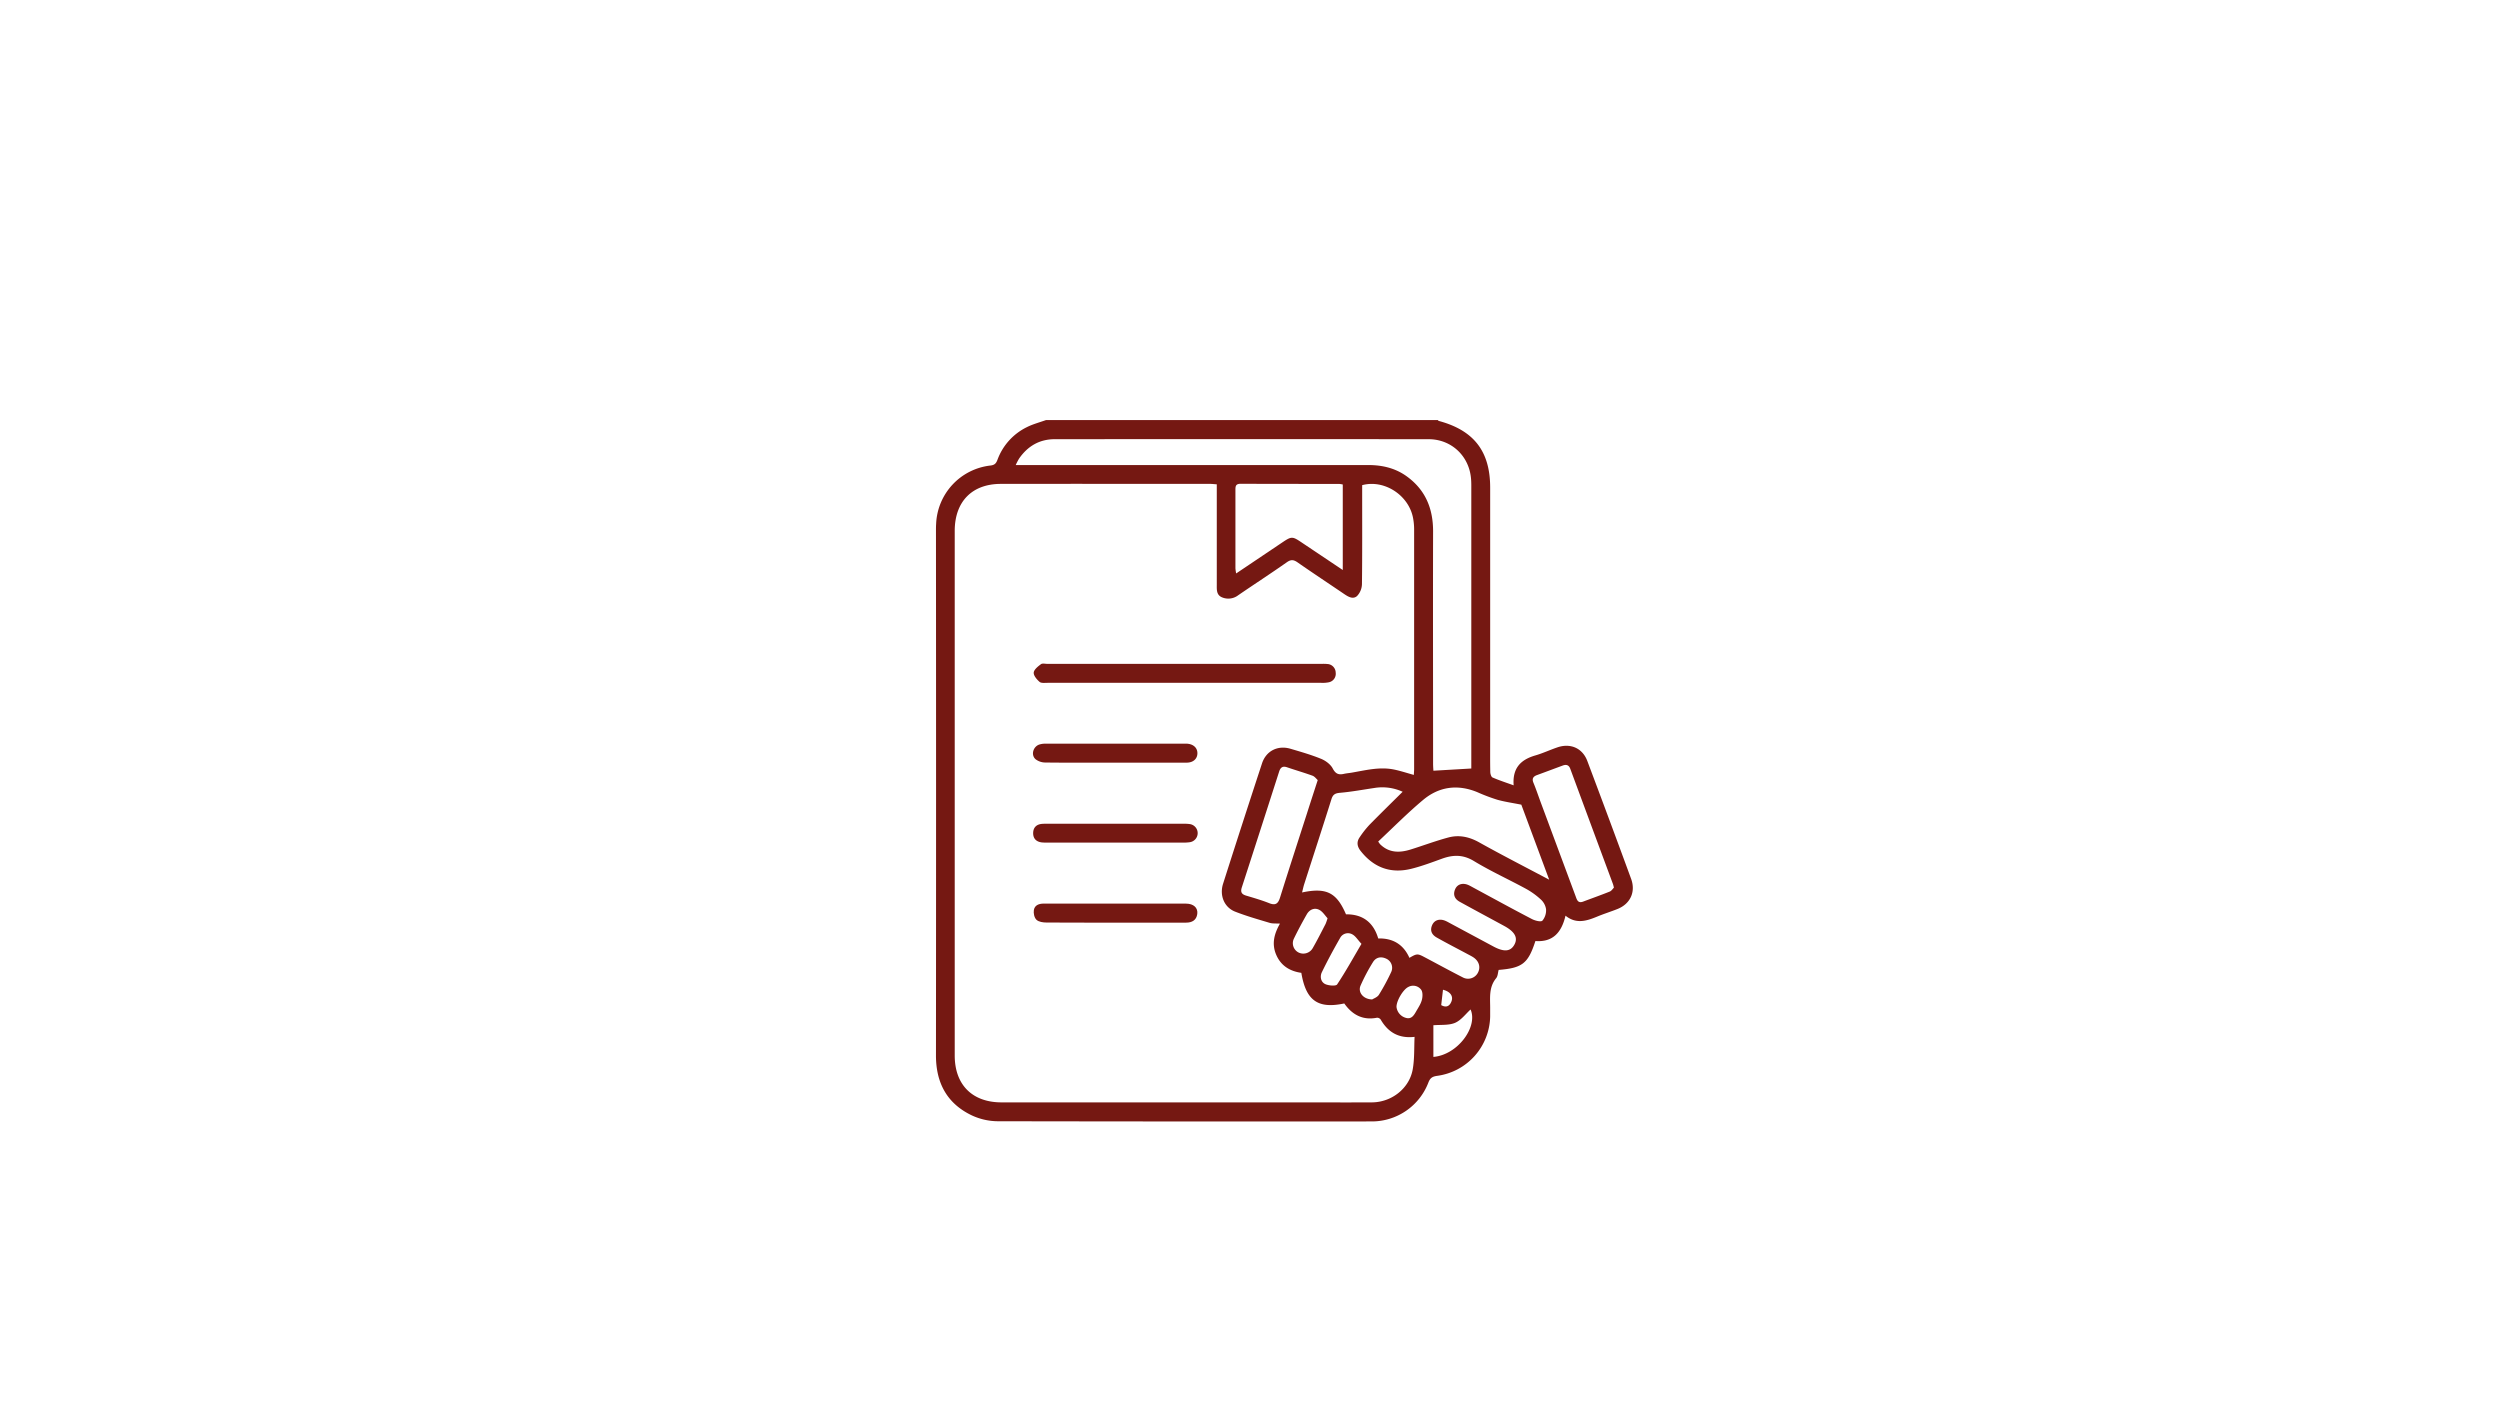 <svg id="Camada_1" data-name="Camada 1" xmlns="http://www.w3.org/2000/svg" viewBox="0 0 1366 768"><defs><style>.cls-1{fill:#751812;}</style></defs><path class="cls-1" d="M571.53,229.53H785.61c.18.16.34.41.55.47,19.22,5.17,28.07,16.65,28.07,36.43q0,68.85,0,137.7c0,5.86-.06,11.73.06,17.59,0,1.07.49,2.77,1.23,3.09,3.57,1.57,7.31,2.77,11.54,4.3-.73-9.55,4-14.07,11.88-16.35,4.06-1.18,7.93-3,11.93-4.37,7.18-2.5,13.78.34,16.44,7.4q12.12,32.16,23.94,64.42c2.61,7.12-.46,13.67-7.44,16.46-3.7,1.48-7.52,2.66-11.19,4.19-5.79,2.4-11.49,4.14-17.22-.54-2.15,9.19-6.91,14.58-16.45,13.86-4,12.29-7.12,14.73-20.08,15.78-.43,1.51-.44,3.39-1.36,4.52-4.26,5.17-3.19,11.22-3.28,17.1,0,1.24,0,2.49,0,3.74a33.44,33.44,0,0,1-29,32.53c-2.58.36-3.79,1.16-4.74,3.6a33.09,33.09,0,0,1-31,21.3q-102.15.09-204.31-.1a34.21,34.21,0,0,1-14.05-3.14c-13.66-6.46-19.73-17.78-19.72-32.83q.12-143.31,0-286.62c0-1.25,0-2.5.09-3.74a33.46,33.46,0,0,1,29.63-31.95c2.28-.26,3.11-1.1,3.87-3.1a32.17,32.17,0,0,1,16.13-17.9C564.4,231.73,568,230.79,571.53,229.53Zm93.31,35.1c-1.54-.1-2.52-.23-3.5-.23-38.16,0-76.33-.07-114.5,0-15.75,0-25.17,9.73-25.18,25.67q0,143.32,0,286.65c0,16,9.6,25.62,25.57,25.62H704.39c15.1,0,30.19.08,45.28,0,10.79-.08,20.45-7.71,22.25-18.11,1-5.7.72-11.61,1-17.69-8.71,1-14.51-2.55-18.52-9.46a2.45,2.45,0,0,0-2-1c-7.82,1.55-13.55-1.64-17.89-7.79-14.45,3.06-20.94-1.57-23.46-16.73-6.27-.9-11.17-3.85-13.76-9.95s-.94-11.6,2.08-16.94c-2.19-.14-4,.06-5.64-.43-6.31-1.89-12.68-3.7-18.81-6.1-6-2.34-8.68-8.84-6.62-15.29q10.49-32.91,21.27-65.74c2.26-6.86,8.63-10,15.5-8,5.61,1.66,11.27,3.27,16.67,5.47,2.5,1,5.22,3,6.43,5.26,1.56,3,3.24,3.66,6.14,3,1.33-.3,2.71-.41,4.06-.63,7.72-1.31,15.42-3.36,23.34-1.73,3.59.74,7.09,1.91,10.81,2.94.06-1.24.16-2.21.16-3.19q0-65.49,0-131a34,34,0,0,0-.54-5.95c-2.21-12.57-15.66-21.46-27.85-18.19v4c0,16.71.09,33.43-.12,50.14a9.75,9.75,0,0,1-2.67,6.43c-2.23,2-4.87.39-7.13-1.15-8.45-5.75-17-11.38-25.37-17.22-2.13-1.48-3.59-1.68-5.86-.08-8.77,6.16-17.77,12-26.61,18.05a8.86,8.86,0,0,1-8.83,1.12c-3.15-1.31-2.85-4.34-2.85-7.1V264.63ZM803.92,419.91V266.26c0-1.49,0-3-.13-4.48-.92-12.51-10.65-21.79-23.2-21.8q-102.14-.07-204.27,0c-8.37,0-14.8,3.8-19.51,10.62A34,34,0,0,0,555,254.1H666.38c27.06,0,54.12.06,81.18,0,7.73,0,14.85,1.66,21.13,6.21,10.21,7.4,14.38,17.64,14.35,30.07-.11,42.28,0,84.55,0,126.83,0,1.53.13,3.06.17,3.91ZM770.11,523.37c4-2.35,4.45-2.39,8.19-.41,6.94,3.66,13.82,7.44,20.81,11a6.06,6.06,0,0,0,8.39-2.41c1.63-3,.69-6.35-2.41-8.43-.93-.62-1.94-1.12-2.93-1.65-5.71-3.06-11.45-6-17.11-9.19-2.73-1.52-3.88-3.87-2.46-6.93,1.29-2.74,4.17-3.54,7.35-2.13.8.35,1.56.79,2.32,1.2L816,517.16c5.78,3.1,9.32,2.81,11.42-.93s.42-7.07-5.54-10.3c-8.1-4.4-16.23-8.75-24.3-13.2-2.78-1.53-3.79-3.93-2.45-6.94,1.22-2.74,4.2-3.57,7.33-2.15,1,.46,2,1.06,3,1.59,10.52,5.68,21,11.43,31.6,16.95,1.7.88,4.86,1.7,5.7.88a8.83,8.83,0,0,0,2-6.29,9,9,0,0,0-2.9-5.33,41,41,0,0,0-8.17-5.86c-9.41-5.12-19.2-9.56-28.33-15.1-5.93-3.6-11.36-3.48-17.4-1.31-5.5,2-11,4.07-16.64,5.49-11.27,2.85-20.6-.48-27.84-9.67-2-2.49-2.32-5-.54-7.53a53.22,53.22,0,0,1,5.29-6.74c5.89-6,11.94-11.92,18.18-18.1a26.7,26.7,0,0,0-15.4-2.08c-6.28.93-12.53,2.1-18.85,2.65-2.67.23-3.87.94-4.67,3.51-4.85,15.43-9.87,30.81-14.81,46.22-.48,1.48-.79,3-1.23,4.72,13.3-2.81,18.86,0,24,11.95,9-.11,15,4.29,17.61,13.18C760.86,512.59,766.72,515.81,770.11,523.37ZM733.69,311.45V264.72a16.09,16.09,0,0,0-2-.31c-17.94,0-35.88,0-53.82-.07-2.86,0-2.83,1.54-2.83,3.56,0,14.21,0,28.41,0,42.61a21.91,21.91,0,0,0,.4,2.82l24.8-16.67c5.65-3.79,5.76-3.78,11.56.13Zm19.36,148.36a15.39,15.39,0,0,0,1,1.43c4.88,4.85,10.67,4.81,16.69,2.94,6.89-2.14,13.65-4.7,20.61-6.57,5.84-1.57,11.38-.41,16.84,2.64,12.53,7,25.33,13.54,38.29,20.42l-15.23-41c-5.06-1-9.22-1.58-13.21-2.72a100.81,100.81,0,0,1-10.81-4.1c-10.8-4.46-21-3.07-29.77,4.34C769,444.29,761.19,452.19,753.05,459.81Zm-33-33.54c-.8-.69-1.7-2-2.91-2.43-4.56-1.66-9.24-3-13.81-4.57-2.53-.88-3.69.08-4.43,2.39q-10.14,31.62-20.37,63.2c-.79,2.45-.19,3.73,2.25,4.47,4.29,1.29,8.61,2.53,12.76,4.18,3.5,1.39,4.86.17,5.89-3.13,4.75-15.19,9.68-30.32,14.55-45.48C715.85,439,717.79,433.08,720,426.27ZM881.85,485c-.28-1.07-.37-1.56-.54-2Q869.63,451.54,858,420.07c-.79-2.13-2.22-2.48-4.15-1.77-4.66,1.72-9.32,3.48-14,5.19-2.14.78-2.92,2-1.95,4.28,1.43,3.44,2.61,7,3.9,10.49l19.1,51.39c.7,1.87,1.19,4.06,4.08,3,4.89-1.84,9.81-3.58,14.66-5.53C880.56,486.71,881.25,485.61,881.85,485ZM743.91,515.72c-2-2.12-3.22-4.27-5.07-5.22a4.83,4.83,0,0,0-6.57,1.94c-3.52,6.16-6.92,12.4-10,18.77-1.14,2.35-.64,5.39,1.93,6.54,1.87.83,5.74,1.14,6.41.14C735.24,530.93,739.3,523.56,743.91,515.72ZM783.2,577.5c13.35-1.13,24.47-16.5,20.32-25.92-2.63,2.37-5.11,5.85-8.46,7.29s-7.73,1-11.86,1.32Zm-57.83-75.78c-1.33-1.4-2.66-3.67-4.64-4.64-2.58-1.26-5.23-.07-6.7,2.5-2.46,4.33-4.83,8.72-7,13.2a5.7,5.7,0,0,0,2.51,7.67,5.92,5.92,0,0,0,7.77-2.46c2.48-4.32,4.72-8.77,7-13.18A27.08,27.08,0,0,0,725.37,501.72Zm24.39,44.38c.79-.52,2.81-1.18,3.68-2.57a115.81,115.81,0,0,0,6.73-12.46,5.46,5.46,0,0,0-2.74-7.25c-2.89-1.36-5.62-.75-7.23,1.87a101.8,101.8,0,0,0-6.8,12.85C741.85,542.15,744.86,546,749.76,546.1Zm13.29,4.1a7,7,0,0,0,5.27,6c2.88.79,4.25-1.44,5.43-3.52s2.56-4.07,3.15-6.3c.47-1.77.57-4.36-.41-5.64a5.46,5.46,0,0,0-7.06-1.42C766.76,540.62,763,546.71,763.05,550.2Zm24.43-1c2.58,1.47,4.48.74,5.55-1.91,1.23-3-.63-5.51-4.58-6.49C788.13,543.52,787.81,546.28,787.48,549.17Z"/><path class="cls-1" d="M647.2,362.75H722a23.5,23.5,0,0,1,3.36.07,4.78,4.78,0,0,1,4.46,4.73,4.71,4.71,0,0,1-3.8,5.26,16.79,16.79,0,0,1-4.08.29q-74.79,0-149.57,0c-1.48,0-3.41.27-4.33-.51-1.51-1.3-3.34-3.44-3.21-5.08s2.31-3.37,3.94-4.59c.82-.6,2.42-.17,3.66-.17Z"/><path class="cls-1" d="M609.52,493.74c12.83,0,25.66,0,38.49,0,4.17,0,6.65,2.3,6.18,5.68s-2.87,4.71-6.12,4.71H622.29c-16.82,0-33.63.05-50.45-.06-1.88,0-4.27-.33-5.5-1.49s-1.7-3.58-1.44-5.29c.41-2.68,2.77-3.57,5.39-3.57h39.23Z"/><path class="cls-1" d="M608.91,416.72c-12.58,0-25.16.08-37.73-.08a8.79,8.79,0,0,1-5.37-1.82c-2.56-2.28-1.39-6.68,1.88-7.94a10.36,10.36,0,0,1,3.65-.53q37.92,0,75.84,0c.5,0,1,0,1.5,0,3.47.28,5.63,2.33,5.58,5.3s-2.25,5-5.74,5.06c-7,.07-13.95,0-20.93,0Z"/><path class="cls-1" d="M609.63,450.1h36.68a22.1,22.1,0,0,1,3.73.17,5,5,0,0,1,0,9.92,22.11,22.11,0,0,1-3.73.2q-37.05,0-74.09,0a24.77,24.77,0,0,1-3-.09c-3.07-.38-4.78-2.17-4.7-5.24.08-2.88,1.76-4.58,4.67-4.88,1.12-.11,2.25-.08,3.37-.08Z"/></svg>